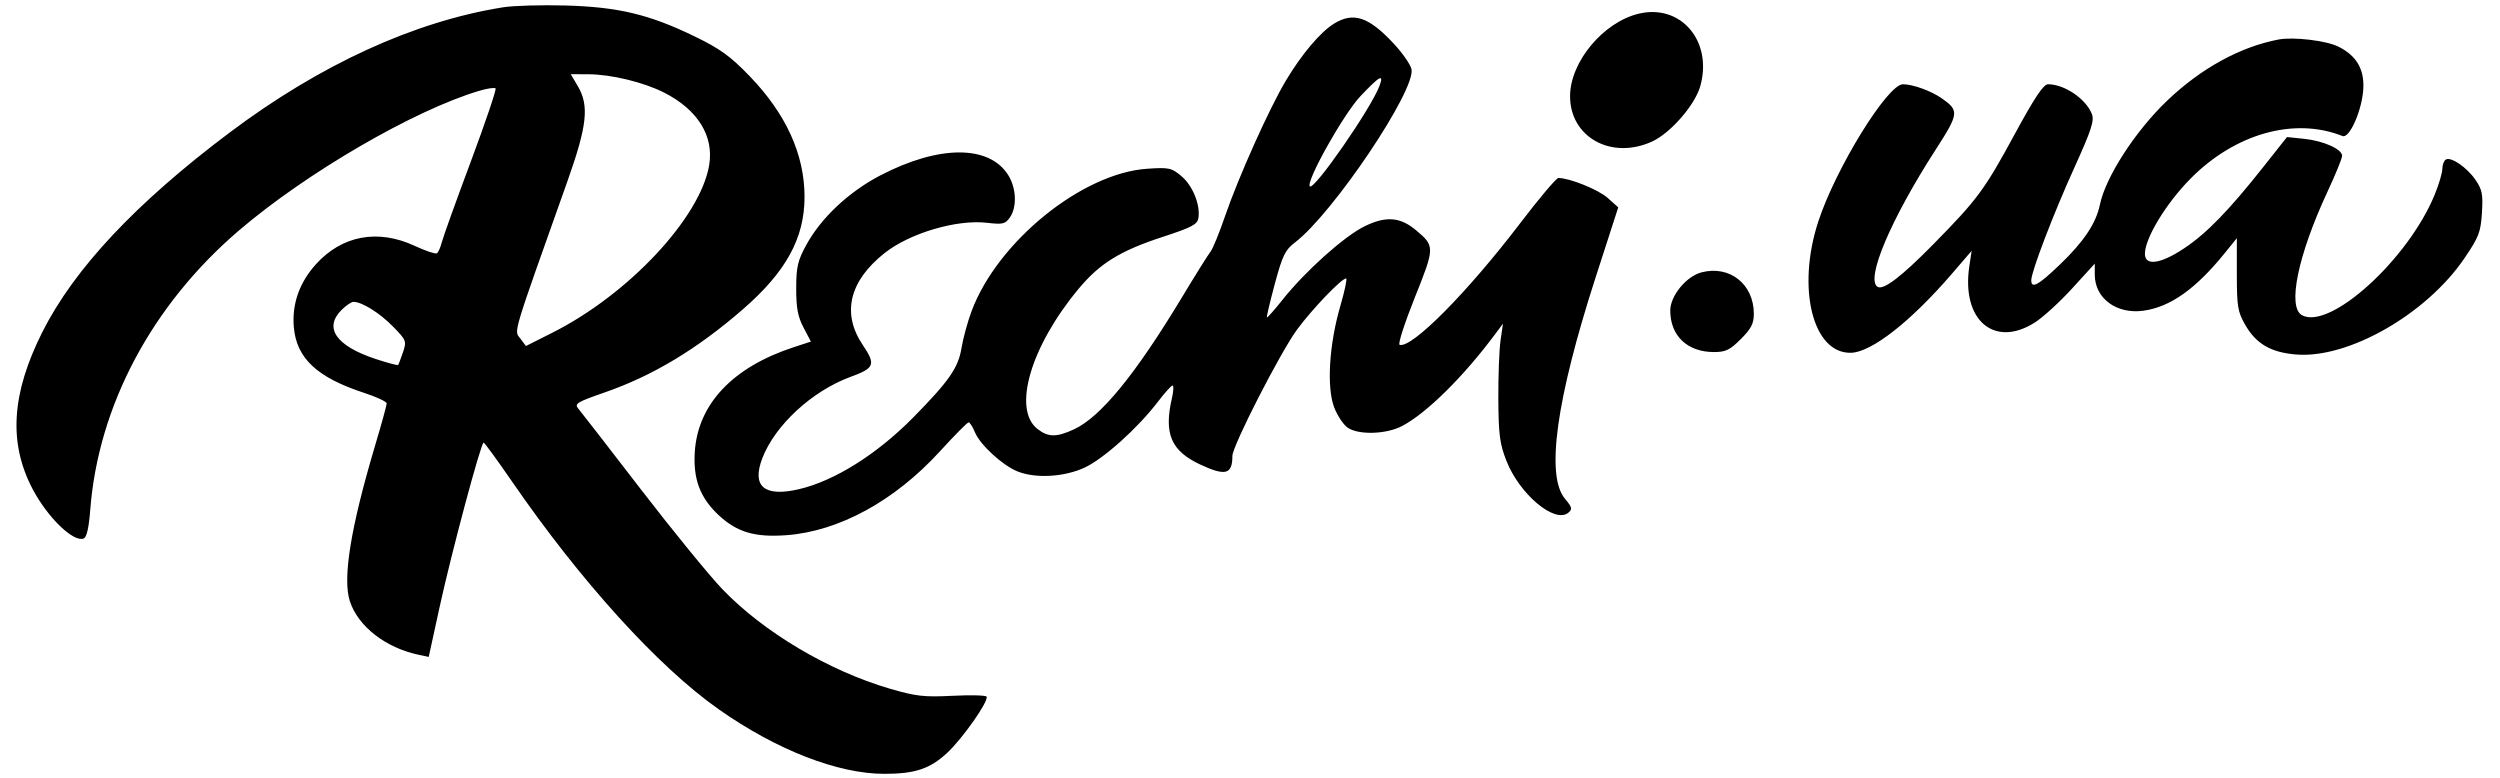 <svg width="135" height="42" viewBox="0 0 135 42" fill="none" xmlns="http://www.w3.org/2000/svg">
<path fill-rule="evenodd" clip-rule="evenodd" d="M27.175 0.393C22.377 1.155 17.292 3.484 12.398 7.159C7.348 10.953 4.007 14.511 2.289 17.926C0.611 21.263 0.449 23.922 1.769 26.423C2.574 27.948 3.965 29.293 4.517 29.08C4.68 29.017 4.799 28.502 4.874 27.526C5.307 21.904 8.212 16.453 12.918 12.433C16.565 9.318 22.386 5.938 25.892 4.9C26.314 4.775 26.706 4.718 26.761 4.773C26.816 4.828 26.212 6.611 25.42 8.734C24.627 10.857 23.922 12.819 23.854 13.093C23.786 13.367 23.666 13.631 23.589 13.679C23.511 13.727 22.972 13.545 22.39 13.275C20.405 12.352 18.463 12.715 17.059 14.27C16.169 15.258 15.762 16.409 15.865 17.653C16.005 19.341 17.115 20.383 19.664 21.215C20.334 21.434 20.882 21.69 20.882 21.785C20.882 21.879 20.601 22.901 20.257 24.054C18.931 28.508 18.489 31.242 18.895 32.474C19.341 33.828 20.824 34.981 22.603 35.357L23.151 35.473L23.734 32.801C24.375 29.86 25.974 23.891 26.116 23.901C26.166 23.905 26.857 24.852 27.651 26.005C31.358 31.39 35.531 35.991 38.794 38.29C41.921 40.494 45.242 41.789 47.76 41.787C49.409 41.786 50.211 41.519 51.137 40.665C51.977 39.889 53.412 37.842 53.273 37.617C53.228 37.544 52.399 37.524 51.431 37.573C49.901 37.651 49.461 37.6 48.047 37.187C44.748 36.222 41.232 34.134 39.011 31.819C38.31 31.088 36.328 28.66 34.606 26.423C32.884 24.186 31.364 22.224 31.227 22.064C31.005 21.802 31.153 21.712 32.654 21.191C35.251 20.291 37.648 18.848 40.124 16.695C42.452 14.67 43.445 12.858 43.445 10.632C43.445 8.343 42.45 6.155 40.484 4.116C39.432 3.025 38.896 2.638 37.488 1.955C35.058 0.777 33.383 0.377 30.539 0.297C29.248 0.261 27.734 0.304 27.175 0.393ZM88.48 0.742C86.57 1.206 84.793 3.341 84.784 5.182C84.772 7.402 87.006 8.647 89.205 7.646C90.206 7.191 91.531 5.67 91.816 4.649C92.496 2.218 90.762 0.188 88.48 0.742ZM72.043 1.273C71.305 1.724 70.284 2.933 69.428 4.369C68.531 5.874 66.872 9.574 66.15 11.68C65.841 12.58 65.49 13.439 65.369 13.588C65.249 13.737 64.561 14.835 63.842 16.029C61.303 20.24 59.427 22.532 57.975 23.194C57.037 23.621 56.595 23.613 56.02 23.161C54.663 22.092 55.653 18.714 58.235 15.607C59.383 14.225 60.476 13.548 62.768 12.798C64.379 12.271 64.662 12.121 64.716 11.763C64.822 11.051 64.403 10.022 63.799 9.513C63.264 9.062 63.129 9.033 61.952 9.112C58.434 9.348 53.875 13.04 52.468 16.794C52.253 17.367 52.006 18.272 51.919 18.804C51.745 19.864 51.244 20.584 49.311 22.546C47.355 24.532 45.057 25.973 43.137 26.418C41.269 26.851 40.581 26.267 41.166 24.743C41.849 22.964 43.849 21.117 45.912 20.358C47.236 19.872 47.305 19.694 46.585 18.622C45.442 16.922 45.859 15.178 47.77 13.664C49.125 12.59 51.669 11.838 53.301 12.031C54.149 12.13 54.285 12.099 54.535 11.741C54.919 11.191 54.887 10.182 54.462 9.485C53.447 7.817 50.721 7.814 47.532 9.475C45.832 10.361 44.334 11.769 43.537 13.231C43.074 14.08 42.997 14.414 42.995 15.577C42.994 16.626 43.083 17.103 43.391 17.689L43.788 18.446L42.849 18.753C39.566 19.83 37.688 21.819 37.519 24.397C37.422 25.881 37.81 26.898 38.835 27.843C39.811 28.744 40.779 29.026 42.469 28.9C45.308 28.689 48.308 27.05 50.754 24.374C51.541 23.512 52.239 22.807 52.306 22.807C52.372 22.807 52.526 23.05 52.649 23.348C52.925 24.014 54.107 25.105 54.92 25.446C55.888 25.851 57.465 25.766 58.575 25.248C59.603 24.769 61.455 23.102 62.533 21.686C62.896 21.209 63.249 20.819 63.318 20.819C63.386 20.819 63.371 21.124 63.285 21.497C62.839 23.422 63.235 24.349 64.82 25.088C66.177 25.721 66.549 25.62 66.549 24.62C66.549 24.08 69.149 19.004 70.052 17.782C70.869 16.676 72.446 15.034 72.691 15.034C72.757 15.034 72.616 15.705 72.377 16.526C71.773 18.595 71.632 20.914 72.045 21.997C72.219 22.451 72.553 22.949 72.789 23.104C73.386 23.496 74.851 23.451 75.696 23.014C77.017 22.331 79.032 20.341 80.759 18.016L81.161 17.475L81.03 18.379C80.957 18.876 80.904 20.299 80.91 21.542C80.921 23.461 80.986 23.964 81.343 24.876C82.05 26.685 83.963 28.292 84.69 27.687C84.921 27.495 84.897 27.394 84.507 26.93C83.464 25.69 84.034 21.573 86.16 14.989L87.385 11.198L86.811 10.685C86.315 10.241 84.756 9.611 84.152 9.611C84.042 9.611 83.118 10.705 82.1 12.041C79.235 15.8 76.222 18.839 75.577 18.619C75.481 18.586 75.849 17.441 76.396 16.074C77.486 13.354 77.487 13.293 76.475 12.44C75.613 11.714 74.844 11.653 73.685 12.221C72.59 12.758 70.492 14.636 69.264 16.178C68.822 16.734 68.438 17.168 68.412 17.141C68.386 17.115 68.579 16.299 68.84 15.327C69.253 13.795 69.397 13.498 69.928 13.093C71.996 11.514 76.492 4.815 76.218 3.722C76.153 3.464 75.721 2.846 75.256 2.349C73.908 0.906 73.092 0.633 72.043 1.273ZM123.045 2.133C120.972 2.528 118.867 3.682 117.039 5.423C115.312 7.069 113.702 9.557 113.393 11.057C113.188 12.053 112.529 13.043 111.256 14.266C110.072 15.404 109.688 15.616 109.688 15.134C109.688 14.668 110.895 11.516 112.028 9.023C112.93 7.037 113.1 6.516 112.963 6.16C112.648 5.342 111.482 4.55 110.593 4.55C110.347 4.55 109.867 5.269 108.786 7.261C107.155 10.266 106.789 10.76 104.396 13.194C102.677 14.941 101.704 15.684 101.389 15.488C100.729 15.08 102.101 11.841 104.526 8.081C105.784 6.13 105.803 5.971 104.86 5.313C104.277 4.906 103.293 4.549 102.757 4.55C101.927 4.552 99.128 9.09 98.189 11.957C97.007 15.568 97.891 19.109 99.96 19.05C101.066 19.019 103.195 17.35 105.4 14.787L106.468 13.546L106.343 14.38C105.908 17.285 107.685 18.81 109.88 17.416C110.323 17.135 111.232 16.304 111.901 15.57L113.118 14.235V14.833C113.118 16.108 114.291 16.978 115.741 16.779C117.202 16.578 118.578 15.6 120.167 13.631L120.789 12.861V14.806C120.789 16.542 120.837 16.835 121.234 17.529C121.828 18.569 122.626 19.034 124.004 19.144C126.816 19.368 131.017 16.968 133.063 13.969C133.856 12.806 133.957 12.546 134.024 11.499C134.088 10.497 134.038 10.24 133.679 9.716C133.214 9.036 132.348 8.445 132.07 8.617C131.971 8.679 131.888 8.907 131.886 9.125C131.883 9.343 131.697 9.97 131.471 10.519C130.038 14.008 125.824 17.835 124.31 17.023C123.506 16.592 124.083 13.789 125.684 10.353C126.119 9.419 126.475 8.547 126.475 8.415C126.475 8.054 125.47 7.605 124.424 7.497L123.497 7.401L122.241 8.988C120.368 11.356 119.168 12.592 117.956 13.402C116.676 14.258 115.825 14.38 115.825 13.707C115.825 12.871 116.953 11.004 118.265 9.67C120.674 7.217 123.888 6.309 126.494 7.345C126.887 7.502 127.587 5.869 127.622 4.712C127.653 3.692 127.222 2.991 126.27 2.517C125.619 2.192 123.845 1.981 123.045 2.133ZM31.203 4.654C31.825 5.71 31.706 6.789 30.639 9.792C27.61 18.315 27.756 17.828 28.093 18.276L28.401 18.685L29.836 17.962C33.944 15.894 37.817 11.754 38.295 8.92C38.561 7.343 37.679 5.923 35.861 5C34.749 4.436 33 4.014 31.763 4.01L30.822 4.007L31.203 4.654ZM73.457 5.201C72.549 6.163 70.496 9.828 70.732 10.065C70.96 10.293 74.018 5.885 74.485 4.655C74.75 3.956 74.515 4.081 73.457 5.201ZM91.882 14.707C91.059 14.92 90.194 15.976 90.194 16.767C90.194 18.133 91.117 19.011 92.553 19.011C93.186 19.011 93.416 18.9 94.006 18.309C94.565 17.749 94.707 17.474 94.707 16.945C94.707 15.344 93.404 14.312 91.882 14.707ZM18.437 16.744C17.478 17.704 18.146 18.672 20.256 19.375C20.911 19.593 21.47 19.743 21.498 19.708C21.527 19.673 21.645 19.364 21.761 19.021C21.963 18.42 21.944 18.371 21.213 17.625C20.497 16.894 19.543 16.3 19.087 16.3C18.973 16.3 18.681 16.5 18.437 16.744Z" fill="black"/>
</svg>
